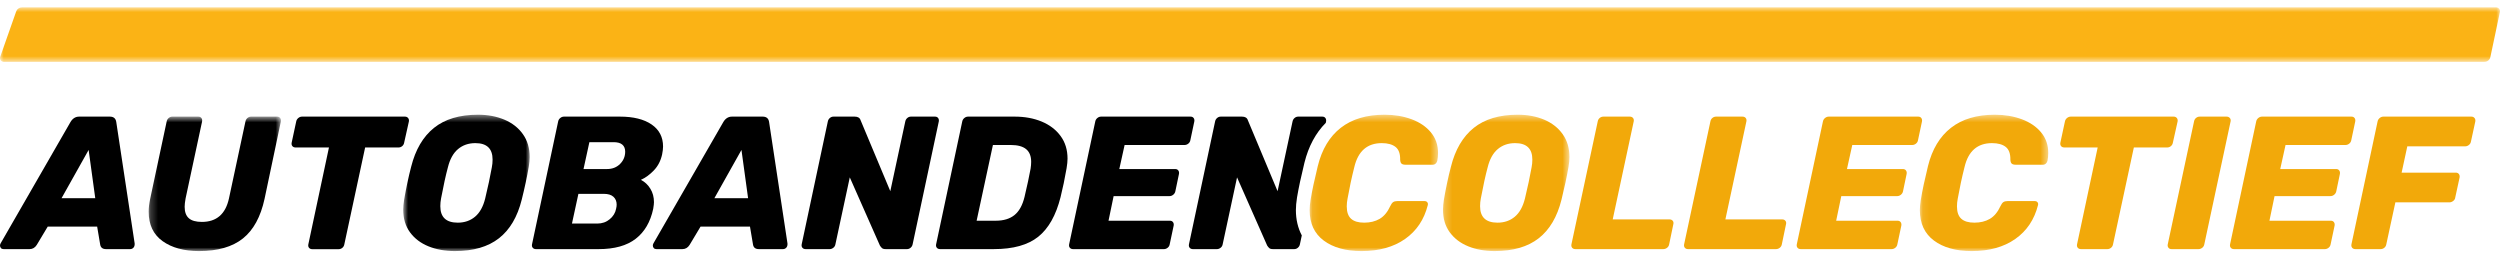 <?xml version="1.0" encoding="UTF-8"?>
<svg width="340px" height="36px" viewBox="0 0 340 36" version="1.1" xmlns="http://www.w3.org/2000/svg" xmlns:xlink="http://www.w3.org/1999/xlink">
    <title>Group 49</title>
    <defs>
        <polygon id="path-1" points="0.219 0.714 18.209 0.714 18.209 19 0.219 19"></polygon>
        <polygon id="path-3" points="0.835 0.456 18.04 0.456 18.04 19 0.835 19"></polygon>
        <polygon id="path-5" points="0.111 0.456 17.573 0.456 17.573 19 0.111 19"></polygon>
        <polygon id="path-7" points="0.243 0.456 17.447 0.456 17.447 19 0.243 19"></polygon>
        <polygon id="path-9" points="0.1 0.456 17.561 0.456 17.561 19 0.1 19"></polygon>
        <polygon id="path-11" points="0 0.854 340 0.854 340 8.267 0 8.267"></polygon>
    </defs>
    <g id="Autobanden-Collectief" stroke="none" stroke-width="1" fill="none" fill-rule="evenodd">
        <g id="Autobanden-Collectief-/-Tyres-/-Product-page" transform="translate(-28, -17)">
            <g id="Group-49" transform="translate(28, 17)">
                <path d="M8.371,26.955 L12.955,26.955 L12.054,20.391 L8.371,26.955 Z M0.129,33.738 C0.044,33.644 0,33.528 0,33.391 C0,33.305 0.026,33.21 0.078,33.107 L9.581,16.606 C9.873,16.108 10.268,15.86 10.767,15.86 L14.938,15.86 C15.454,15.86 15.745,16.108 15.814,16.606 L18.313,33.107 C18.329,33.348 18.278,33.536 18.158,33.674 C18.038,33.811 17.883,33.88 17.695,33.88 L14.423,33.88 C13.96,33.88 13.693,33.674 13.625,33.262 L13.213,30.816 L6.491,30.816 L4.996,33.313 C4.756,33.691 4.43,33.88 4.018,33.88 L0.49,33.88 C0.335,33.88 0.215,33.833 0.129,33.738 L0.129,33.738 Z" id="Fill-1" fill="#000000"></path>
                <g id="Group-5" transform="translate(20, 15.146)">
                    <mask id="mask-2" fill="white">
                        <use xlink:href="#path-1"></use>
                    </mask>
                    <g id="Clip-4"></g>
                    <path d="M2.112,17.648 C0.85,16.747 0.219,15.412 0.219,13.643 C0.219,13.127 0.287,12.544 0.425,11.891 L2.666,1.383 C2.699,1.195 2.79,1.036 2.936,0.907 C3.082,0.778 3.249,0.714 3.438,0.714 L6.967,0.714 C7.155,0.714 7.297,0.778 7.392,0.907 C7.486,1.036 7.516,1.195 7.482,1.383 L5.241,11.84 C5.155,12.304 5.112,12.682 5.112,12.973 C5.112,13.678 5.301,14.197 5.679,14.532 C6.057,14.867 6.649,15.034 7.456,15.034 C9.447,15.034 10.675,13.97 11.139,11.84 L13.38,1.383 C13.414,1.195 13.505,1.036 13.65,0.907 C13.797,0.778 13.963,0.714 14.153,0.714 L17.681,0.714 C17.87,0.714 18.011,0.778 18.106,0.907 C18.2,1.036 18.23,1.195 18.196,1.383 L15.981,11.891 C15.449,14.347 14.466,16.146 13.032,17.288 C11.598,18.429 9.611,19.001 7.07,19.001 C5.026,19.001 3.374,18.549 2.112,17.648" id="Fill-3" fill="#000000" mask="url(#mask-2)"></path>
                </g>
                <path d="M42.034,33.709 C41.931,33.588 41.896,33.434 41.931,33.245 L44.738,20.058 L40.206,20.058 C40.016,20.058 39.871,19.998 39.767,19.878 C39.664,19.758 39.63,19.603 39.664,19.414 L40.283,16.529 C40.317,16.341 40.411,16.182 40.566,16.053 C40.721,15.924 40.892,15.86 41.081,15.86 L55.067,15.86 C55.255,15.86 55.402,15.924 55.504,16.053 C55.607,16.182 55.642,16.341 55.607,16.529 L54.963,19.414 C54.929,19.603 54.839,19.758 54.693,19.878 C54.547,19.998 54.38,20.058 54.191,20.058 L49.658,20.058 L46.825,33.245 C46.79,33.434 46.7,33.588 46.554,33.709 C46.409,33.828 46.241,33.889 46.052,33.889 L42.472,33.889 C42.283,33.889 42.137,33.828 42.034,33.709" id="Fill-6" fill="#000000"></path>
                <g id="Group-10" transform="translate(54, 15.146)">
                    <mask id="mask-4" fill="white">
                        <use xlink:href="#path-3"></use>
                    </mask>
                    <g id="Clip-9"></g>
                    <path d="M10.609,14.325 C11.253,13.784 11.713,12.957 11.987,11.841 C12.364,10.277 12.665,8.87 12.889,7.615 C12.957,7.272 12.991,6.92 12.991,6.559 C12.991,5.066 12.21,4.319 10.648,4.319 C9.721,4.319 8.935,4.59 8.291,5.13 C7.647,5.671 7.188,6.5 6.913,7.615 C6.621,8.697 6.312,10.105 5.985,11.841 C5.917,12.184 5.883,12.536 5.883,12.896 C5.883,14.389 6.672,15.136 8.253,15.136 C9.179,15.136 9.965,14.867 10.609,14.325 M4.274,18.355 C3.217,17.927 2.38,17.291 1.762,16.451 C1.144,15.608 0.835,14.579 0.835,13.36 C0.835,12.999 0.877,12.544 0.963,11.995 C1.255,10.329 1.573,8.845 1.916,7.538 C2.5,5.205 3.535,3.439 5.02,2.247 C6.505,1.054 8.501,0.456 11.008,0.456 C12.33,0.456 13.524,0.679 14.588,1.125 C15.652,1.573 16.494,2.228 17.112,3.096 C17.731,3.963 18.04,5.006 18.04,6.224 C18.04,6.587 17.997,7.024 17.911,7.538 C17.67,8.93 17.353,10.415 16.958,11.995 C16.374,14.347 15.339,16.102 13.854,17.262 C12.369,18.422 10.373,19 7.866,19 C6.526,19 5.329,18.785 4.274,18.355" id="Fill-8" fill="#000000" mask="url(#mask-4)"></path>
                </g>
                <path d="M82.552,22.99 C83.273,22.99 83.866,22.759 84.329,22.296 C84.793,21.832 85.025,21.274 85.025,20.622 C85.025,20.21 84.896,19.892 84.638,19.67 C84.381,19.447 83.986,19.335 83.453,19.335 L80.156,19.335 L79.358,22.99 L82.552,22.99 Z M81.239,30.404 C81.891,30.404 82.453,30.207 82.925,29.812 C83.398,29.418 83.685,28.945 83.788,28.396 C83.84,28.19 83.866,28.002 83.866,27.83 C83.866,27.384 83.719,27.028 83.427,26.761 C83.136,26.496 82.698,26.363 82.115,26.363 L78.663,26.363 L77.787,30.404 L81.239,30.404 Z M72.456,33.7 C72.353,33.579 72.318,33.426 72.353,33.236 L75.907,16.528 C75.942,16.34 76.036,16.181 76.191,16.053 C76.344,15.924 76.516,15.86 76.705,15.86 L84.303,15.86 C86.141,15.86 87.578,16.216 88.617,16.928 C89.656,17.64 90.176,18.639 90.176,19.927 C90.176,20.219 90.133,20.579 90.047,21.008 C89.858,21.866 89.485,22.588 88.927,23.171 C88.369,23.755 87.781,24.183 87.163,24.458 C87.694,24.732 88.124,25.136 88.45,25.668 C88.777,26.199 88.939,26.809 88.939,27.496 C88.939,27.684 88.905,27.984 88.837,28.396 C88.459,30.181 87.664,31.542 86.454,32.476 C85.244,33.413 83.565,33.88 81.419,33.88 L72.893,33.88 C72.705,33.88 72.558,33.819 72.456,33.7 L72.456,33.7 Z" id="Fill-11" fill="#000000"></path>
                <path d="M97.156,26.955 L101.74,26.955 L100.839,20.391 L97.156,26.955 Z M88.914,33.738 C88.828,33.644 88.785,33.528 88.785,33.391 C88.785,33.305 88.811,33.21 88.863,33.107 L98.366,16.606 C98.658,16.108 99.053,15.86 99.552,15.86 L103.723,15.86 C104.239,15.86 104.53,16.108 104.599,16.606 L107.097,33.107 C107.114,33.348 107.063,33.536 106.943,33.674 C106.823,33.811 106.668,33.88 106.479,33.88 L103.208,33.88 C102.745,33.88 102.478,33.674 102.41,33.262 L101.998,30.816 L95.276,30.816 L93.781,33.313 C93.541,33.691 93.215,33.88 92.803,33.88 L89.275,33.88 C89.12,33.88 89,33.833 88.914,33.738 L88.914,33.738 Z" id="Fill-13" fill="#000000"></path>
                <path d="M109.132,33.7 C109.028,33.579 108.994,33.426 109.028,33.236 L112.583,16.528 C112.617,16.34 112.707,16.181 112.854,16.053 C112.999,15.924 113.167,15.86 113.355,15.86 L116.24,15.86 C116.67,15.86 116.936,16.022 117.039,16.348 L121.082,26.003 L123.117,16.528 C123.152,16.34 123.241,16.181 123.388,16.053 C123.533,15.924 123.701,15.86 123.889,15.86 L127.161,15.86 C127.349,15.86 127.491,15.924 127.586,16.053 C127.679,16.181 127.71,16.34 127.675,16.528 L124.122,33.21 C124.087,33.399 123.997,33.558 123.851,33.686 C123.705,33.815 123.537,33.88 123.349,33.88 L120.464,33.88 C120.223,33.88 120.052,33.833 119.949,33.738 C119.846,33.644 119.751,33.528 119.666,33.39 L115.571,24.123 L113.613,33.236 C113.578,33.426 113.485,33.579 113.33,33.7 C113.175,33.819 113.012,33.88 112.84,33.88 L109.569,33.88 C109.381,33.88 109.235,33.819 109.132,33.7" id="Fill-15" fill="#000000"></path>
                <path d="M135.423,30.018 C136.488,30.018 137.338,29.76 137.973,29.246 C138.608,28.731 139.063,27.907 139.338,26.774 C139.699,25.247 139.973,23.968 140.162,22.938 C140.214,22.595 140.239,22.287 140.239,22.012 C140.239,21.24 140.012,20.664 139.557,20.287 C139.102,19.91 138.411,19.72 137.484,19.72 L135.037,19.72 L132.821,30.018 L135.423,30.018 Z M127.413,33.7 C127.31,33.579 127.276,33.425 127.31,33.236 L130.864,16.528 C130.899,16.339 130.993,16.181 131.148,16.052 C131.302,15.923 131.473,15.86 131.663,15.86 L137.999,15.86 C139.355,15.86 140.574,16.082 141.656,16.528 C142.737,16.975 143.596,17.627 144.232,18.485 C144.867,19.343 145.185,20.373 145.185,21.574 C145.185,21.935 145.142,22.372 145.055,22.887 C144.815,24.277 144.541,25.589 144.232,26.826 C143.613,29.28 142.605,31.07 141.205,32.193 C139.806,33.318 137.793,33.879 135.165,33.879 L127.851,33.879 C127.662,33.879 127.516,33.819 127.413,33.7 L127.413,33.7 Z" id="Fill-17" fill="#000000"></path>
                <path d="M145.504,33.7 C145.401,33.579 145.366,33.426 145.401,33.236 L148.955,16.528 C148.989,16.34 149.084,16.181 149.238,16.053 C149.393,15.924 149.564,15.86 149.754,15.86 L161.911,15.86 C162.099,15.86 162.241,15.924 162.336,16.053 C162.429,16.181 162.46,16.34 162.425,16.528 L161.885,19.078 C161.85,19.266 161.755,19.421 161.601,19.541 C161.446,19.661 161.275,19.721 161.087,19.721 L152.947,19.721 L152.226,22.99 L159.824,22.99 C160.013,22.99 160.154,23.054 160.249,23.183 C160.343,23.312 160.374,23.471 160.339,23.66 L159.85,26.003 C159.815,26.191 159.721,26.349 159.567,26.478 C159.412,26.607 159.24,26.672 159.051,26.672 L151.453,26.672 L150.758,30.018 L159.103,30.018 C159.292,30.018 159.433,30.082 159.527,30.211 C159.622,30.341 159.652,30.499 159.618,30.687 L159.077,33.236 C159.043,33.426 158.948,33.579 158.794,33.7 C158.639,33.819 158.476,33.88 158.304,33.88 L145.941,33.88 C145.753,33.88 145.607,33.819 145.504,33.7" id="Fill-19" fill="#000000"></path>
                <g id="Group-23" transform="translate(178, 15.146)">
                    <mask id="mask-6" fill="white">
                        <use xlink:href="#path-5"></use>
                    </mask>
                    <g id="Clip-22"></g>
                    <path d="M2.03,17.571 C0.75,16.618 0.111,15.24 0.111,13.437 C0.111,13.043 0.154,12.57 0.239,12.02 C0.446,10.784 0.772,9.257 1.218,7.436 C1.785,5.153 2.828,3.418 4.348,2.233 C5.867,1.049 7.855,0.456 10.31,0.456 C11.649,0.456 12.873,0.663 13.981,1.074 C15.088,1.487 15.964,2.084 16.608,2.865 C17.252,3.645 17.573,4.577 17.573,5.659 C17.573,6.037 17.539,6.389 17.47,6.715 C17.436,6.87 17.363,6.998 17.252,7.101 C17.14,7.204 17.007,7.256 16.852,7.256 L13.143,7.256 C12.903,7.256 12.727,7.209 12.615,7.114 C12.504,7.02 12.439,6.844 12.422,6.587 C12.439,5.761 12.229,5.178 11.792,4.835 C11.353,4.492 10.731,4.319 9.924,4.319 C7.949,4.319 6.704,5.402 6.189,7.565 C5.828,8.991 5.519,10.432 5.262,11.891 C5.193,12.236 5.159,12.579 5.159,12.923 C5.159,13.695 5.357,14.258 5.752,14.609 C6.146,14.962 6.738,15.136 7.529,15.136 C8.336,15.136 9.035,14.966 9.628,14.622 C10.22,14.278 10.705,13.695 11.083,12.871 C11.203,12.613 11.332,12.437 11.469,12.342 C11.606,12.249 11.796,12.201 12.036,12.201 L15.745,12.201 C15.899,12.201 16.019,12.253 16.105,12.355 C16.191,12.458 16.217,12.588 16.182,12.742 C15.684,14.717 14.654,16.254 13.092,17.352 C11.53,18.451 9.554,19.001 7.168,19.001 C5.022,19.001 3.309,18.524 2.03,17.571" id="Fill-21" fill="#F2A90A" mask="url(#mask-6)"></path>
                </g>
                <g id="Group-26" transform="translate(196, 15.146)">
                    <mask id="mask-8" fill="white">
                        <use xlink:href="#path-7"></use>
                    </mask>
                    <g id="Clip-25"></g>
                    <path d="M10.017,14.325 C10.661,13.784 11.12,12.957 11.395,11.841 C11.772,10.277 12.073,8.87 12.296,7.615 C12.365,7.272 12.399,6.92 12.399,6.559 C12.399,5.066 11.618,4.319 10.055,4.319 C9.129,4.319 8.343,4.59 7.699,5.13 C7.055,5.671 6.596,6.5 6.321,7.615 C6.029,8.697 5.72,10.105 5.393,11.841 C5.325,12.184 5.291,12.536 5.291,12.896 C5.291,14.389 6.08,15.136 7.661,15.136 C8.587,15.136 9.373,14.867 10.017,14.325 M3.681,18.355 C2.625,17.927 1.788,17.291 1.17,16.451 C0.552,15.608 0.243,14.579 0.243,13.36 C0.243,12.999 0.285,12.544 0.371,11.995 C0.663,10.329 0.98,8.845 1.324,7.538 C1.908,5.205 2.942,3.439 4.428,2.247 C5.913,1.054 7.909,0.456 10.416,0.456 C11.738,0.456 12.931,0.679 13.996,1.125 C15.06,1.573 15.902,2.228 16.52,3.096 C17.138,3.963 17.447,5.006 17.447,6.224 C17.447,6.587 17.404,7.024 17.319,7.538 C17.078,8.93 16.76,10.415 16.366,11.995 C15.782,14.347 14.747,16.102 13.262,17.262 C11.777,18.422 9.781,19 7.274,19 C5.934,19 4.737,18.785 3.681,18.355" id="Fill-24" fill="#F2A90A" mask="url(#mask-8)"></path>
                </g>
                <path d="M213.817,33.7 C213.714,33.579 213.679,33.426 213.714,33.236 L217.294,16.503 C217.328,16.314 217.419,16.16 217.564,16.04 C217.711,15.92 217.877,15.86 218.067,15.86 L221.647,15.86 C221.835,15.86 221.982,15.92 222.085,16.04 C222.188,16.16 222.222,16.314 222.188,16.503 L219.329,29.838 L227.056,29.838 C227.244,29.838 227.39,29.902 227.493,30.031 C227.596,30.16 227.622,30.318 227.57,30.508 L227.004,33.236 C226.969,33.426 226.875,33.579 226.721,33.7 C226.566,33.819 226.395,33.88 226.205,33.88 L214.254,33.88 C214.066,33.88 213.92,33.819 213.817,33.7" id="Fill-27" fill="#F2A90A"></path>
                <path d="M229.141,33.7 C229.038,33.579 229.003,33.426 229.038,33.236 L232.618,16.503 C232.653,16.314 232.743,16.16 232.888,16.04 C233.035,15.92 233.201,15.86 233.391,15.86 L236.971,15.86 C237.16,15.86 237.306,15.92 237.409,16.04 C237.512,16.16 237.546,16.314 237.512,16.503 L234.653,29.838 L242.38,29.838 C242.568,29.838 242.714,29.902 242.817,30.031 C242.921,30.16 242.946,30.318 242.895,30.508 L242.328,33.236 C242.293,33.426 242.199,33.579 242.045,33.7 C241.89,33.819 241.719,33.88 241.529,33.88 L229.578,33.88 C229.39,33.88 229.244,33.819 229.141,33.7" id="Fill-29" fill="#F2A90A"></path>
                <path d="M244.466,33.7 C244.362,33.579 244.328,33.426 244.362,33.236 L247.917,16.528 C247.951,16.34 248.046,16.181 248.2,16.053 C248.355,15.924 248.526,15.86 248.716,15.86 L260.872,15.86 C261.061,15.86 261.203,15.924 261.298,16.053 C261.391,16.181 261.422,16.34 261.387,16.528 L260.846,19.078 C260.812,19.266 260.717,19.421 260.563,19.541 C260.408,19.661 260.237,19.721 260.049,19.721 L251.909,19.721 L251.188,22.99 L258.786,22.99 C258.975,22.99 259.116,23.054 259.211,23.183 C259.305,23.312 259.336,23.471 259.301,23.66 L258.812,26.003 C258.777,26.191 258.683,26.349 258.528,26.478 C258.374,26.607 258.202,26.672 258.013,26.672 L250.415,26.672 L249.72,30.018 L258.065,30.018 C258.253,30.018 258.395,30.082 258.489,30.211 C258.584,30.341 258.614,30.499 258.58,30.687 L258.039,33.236 C258.005,33.426 257.91,33.579 257.756,33.7 C257.601,33.819 257.438,33.88 257.266,33.88 L244.903,33.88 C244.715,33.88 244.569,33.819 244.466,33.7" id="Fill-31" fill="#F2A90A"></path>
                <g id="Group-35" transform="translate(261, 15.146)">
                    <mask id="mask-10" fill="white">
                        <use xlink:href="#path-9"></use>
                    </mask>
                    <g id="Clip-34"></g>
                    <path d="M2.018,17.571 C0.739,16.618 0.1,15.24 0.1,13.437 C0.1,13.043 0.142,12.57 0.228,12.02 C0.434,10.784 0.76,9.257 1.206,7.436 C1.773,5.153 2.816,3.418 4.336,2.233 C5.856,1.049 7.843,0.456 10.299,0.456 C11.638,0.456 12.861,0.663 13.969,1.074 C15.076,1.487 15.952,2.084 16.596,2.865 C17.24,3.645 17.561,4.577 17.561,5.659 C17.561,6.037 17.527,6.389 17.459,6.715 C17.424,6.87 17.351,6.998 17.24,7.101 C17.128,7.204 16.995,7.256 16.841,7.256 L13.131,7.256 C12.891,7.256 12.715,7.209 12.604,7.114 C12.492,7.02 12.427,6.844 12.411,6.587 C12.427,5.761 12.217,5.178 11.78,4.835 C11.342,4.492 10.719,4.319 9.912,4.319 C7.937,4.319 6.692,5.402 6.178,7.565 C5.817,8.991 5.508,10.432 5.25,11.891 C5.182,12.236 5.148,12.579 5.148,12.923 C5.148,13.695 5.345,14.258 5.74,14.609 C6.135,14.962 6.727,15.136 7.517,15.136 C8.324,15.136 9.024,14.966 9.616,14.622 C10.208,14.278 10.694,13.695 11.071,12.871 C11.191,12.613 11.32,12.437 11.457,12.342 C11.595,12.249 11.784,12.201 12.024,12.201 L15.733,12.201 C15.888,12.201 16.007,12.253 16.094,12.355 C16.18,12.458 16.206,12.588 16.171,12.742 C15.672,14.717 14.643,16.254 13.081,17.352 C11.518,18.451 9.542,19.001 7.157,19.001 C5.01,19.001 3.297,18.524 2.018,17.571" id="Fill-33" fill="#F2A90A" mask="url(#mask-10)"></path>
                </g>
                <path d="M282.579,33.7 C282.476,33.579 282.442,33.426 282.476,33.236 L285.284,20.055 L280.75,20.055 C280.562,20.055 280.416,19.996 280.312,19.876 C280.209,19.756 280.175,19.601 280.209,19.412 L280.829,16.528 C280.863,16.34 280.957,16.181 281.111,16.053 C281.267,15.924 281.438,15.86 281.627,15.86 L295.613,15.86 C295.8,15.86 295.947,15.924 296.05,16.053 C296.152,16.181 296.188,16.34 296.152,16.528 L295.509,19.412 C295.474,19.601 295.385,19.756 295.238,19.876 C295.092,19.996 294.925,20.055 294.736,20.055 L290.204,20.055 L287.37,33.236 C287.336,33.426 287.245,33.579 287.099,33.7 C286.954,33.819 286.786,33.88 286.598,33.88 L283.017,33.88 C282.829,33.88 282.683,33.819 282.579,33.7" id="Fill-36" fill="#F2A90A"></path>
                <path d="M294.903,33.686 C294.808,33.558 294.778,33.408 294.813,33.236 L298.393,16.502 C298.427,16.314 298.518,16.16 298.663,16.04 C298.809,15.919 298.976,15.86 299.166,15.86 L302.823,15.86 C302.995,15.86 303.136,15.919 303.248,16.04 C303.36,16.16 303.399,16.314 303.364,16.502 L299.784,33.236 C299.749,33.425 299.655,33.579 299.501,33.7 C299.346,33.819 299.183,33.879 299.011,33.879 L295.328,33.879 C295.139,33.879 294.998,33.815 294.903,33.686" id="Fill-38" fill="#F2A90A"></path>
                <path d="M303.39,33.7 C303.287,33.579 303.252,33.426 303.287,33.236 L306.841,16.528 C306.875,16.34 306.97,16.181 307.124,16.053 C307.279,15.924 307.45,15.86 307.64,15.86 L319.797,15.86 C319.985,15.86 320.127,15.924 320.222,16.053 C320.315,16.181 320.346,16.34 320.311,16.528 L319.771,19.078 C319.736,19.266 319.641,19.421 319.487,19.541 C319.332,19.661 319.161,19.721 318.973,19.721 L310.833,19.721 L310.112,22.99 L317.71,22.99 C317.899,22.99 318.04,23.054 318.135,23.183 C318.229,23.312 318.26,23.471 318.225,23.66 L317.736,26.003 C317.701,26.191 317.607,26.349 317.453,26.478 C317.298,26.607 317.126,26.672 316.937,26.672 L309.339,26.672 L308.644,30.018 L316.989,30.018 C317.178,30.018 317.319,30.082 317.413,30.211 C317.508,30.341 317.538,30.499 317.504,30.687 L316.963,33.236 C316.929,33.426 316.834,33.579 316.68,33.7 C316.525,33.819 316.362,33.88 316.19,33.88 L303.827,33.88 C303.639,33.88 303.493,33.819 303.39,33.7" id="Fill-40" fill="#F2A90A"></path>
                <path d="M319.899,33.7 C319.795,33.579 319.761,33.426 319.795,33.236 L323.35,16.528 C323.384,16.34 323.479,16.181 323.633,16.053 C323.788,15.924 323.959,15.86 324.148,15.86 L336.099,15.86 C336.288,15.86 336.434,15.924 336.537,16.053 C336.64,16.181 336.674,16.34 336.64,16.528 L336.048,19.258 C336.013,19.447 335.919,19.601 335.765,19.721 C335.609,19.841 335.446,19.901 335.275,19.901 L327.394,19.901 L326.621,23.479 L333.987,23.479 C334.176,23.479 334.317,23.544 334.412,23.673 C334.506,23.802 334.537,23.96 334.503,24.148 L333.91,26.878 C333.893,27.05 333.803,27.199 333.639,27.328 C333.476,27.457 333.3,27.521 333.112,27.521 L325.771,27.521 L324.535,33.236 C324.501,33.426 324.41,33.579 324.264,33.7 C324.118,33.819 323.951,33.88 323.762,33.88 L320.336,33.88 C320.148,33.88 320.002,33.819 319.899,33.7" id="Fill-42" fill="#F2A90A"></path>
                <g id="Group-46" transform="translate(0, 0.146)">
                    <mask id="mask-12" fill="white">
                        <use xlink:href="#path-11"></use>
                    </mask>
                    <g id="Clip-45"></g>
                    <path d="M337.878,8.267 L0.52,8.267 C0.162,8.267 -0.088,7.916 0.03,7.58 L2.201,1.408 C2.318,1.076 2.633,0.854 2.986,0.854 L339.481,0.854 C339.81,0.854 340.057,1.156 339.989,1.476 L338.691,7.612 C338.61,7.994 338.271,8.267 337.878,8.267" id="Fill-44" fill="#FBB315" mask="url(#mask-12)"></path>
                </g>
                <path d="M176.241,28.576 C176.241,28.077 176.29,27.519 176.395,26.852 C176.61,25.57 176.949,23.982 177.404,22.129 C177.957,19.9 178.935,18.087 180.305,16.708 L180.344,16.528 C180.378,16.34 180.347,16.181 180.254,16.053 C180.159,15.924 180.017,15.86 179.828,15.86 L176.557,15.86 C176.369,15.86 176.201,15.924 176.056,16.053 C175.909,16.181 175.82,16.34 175.785,16.528 L173.75,26.003 L169.707,16.348 C169.604,16.022 169.338,15.86 168.908,15.86 L166.023,15.86 C165.835,15.86 165.667,15.924 165.522,16.053 C165.375,16.181 165.285,16.34 165.251,16.528 L161.697,33.236 C161.662,33.426 161.697,33.579 161.8,33.7 C161.902,33.819 162.049,33.88 162.237,33.88 L165.509,33.88 C165.68,33.88 165.844,33.819 165.997,33.7 C166.153,33.579 166.246,33.426 166.281,33.236 L168.239,24.123 L172.334,33.39 C172.419,33.528 172.514,33.644 172.617,33.738 C172.72,33.833 172.891,33.88 173.132,33.88 L176.017,33.88 C176.205,33.88 176.373,33.815 176.519,33.686 C176.665,33.558 176.755,33.399 176.79,33.21 L177.044,32.018 C176.52,31.018 176.241,29.864 176.241,28.576" id="Fill-47" fill="#000000"></path>
            </g>
        </g>
    </g>
</svg>
